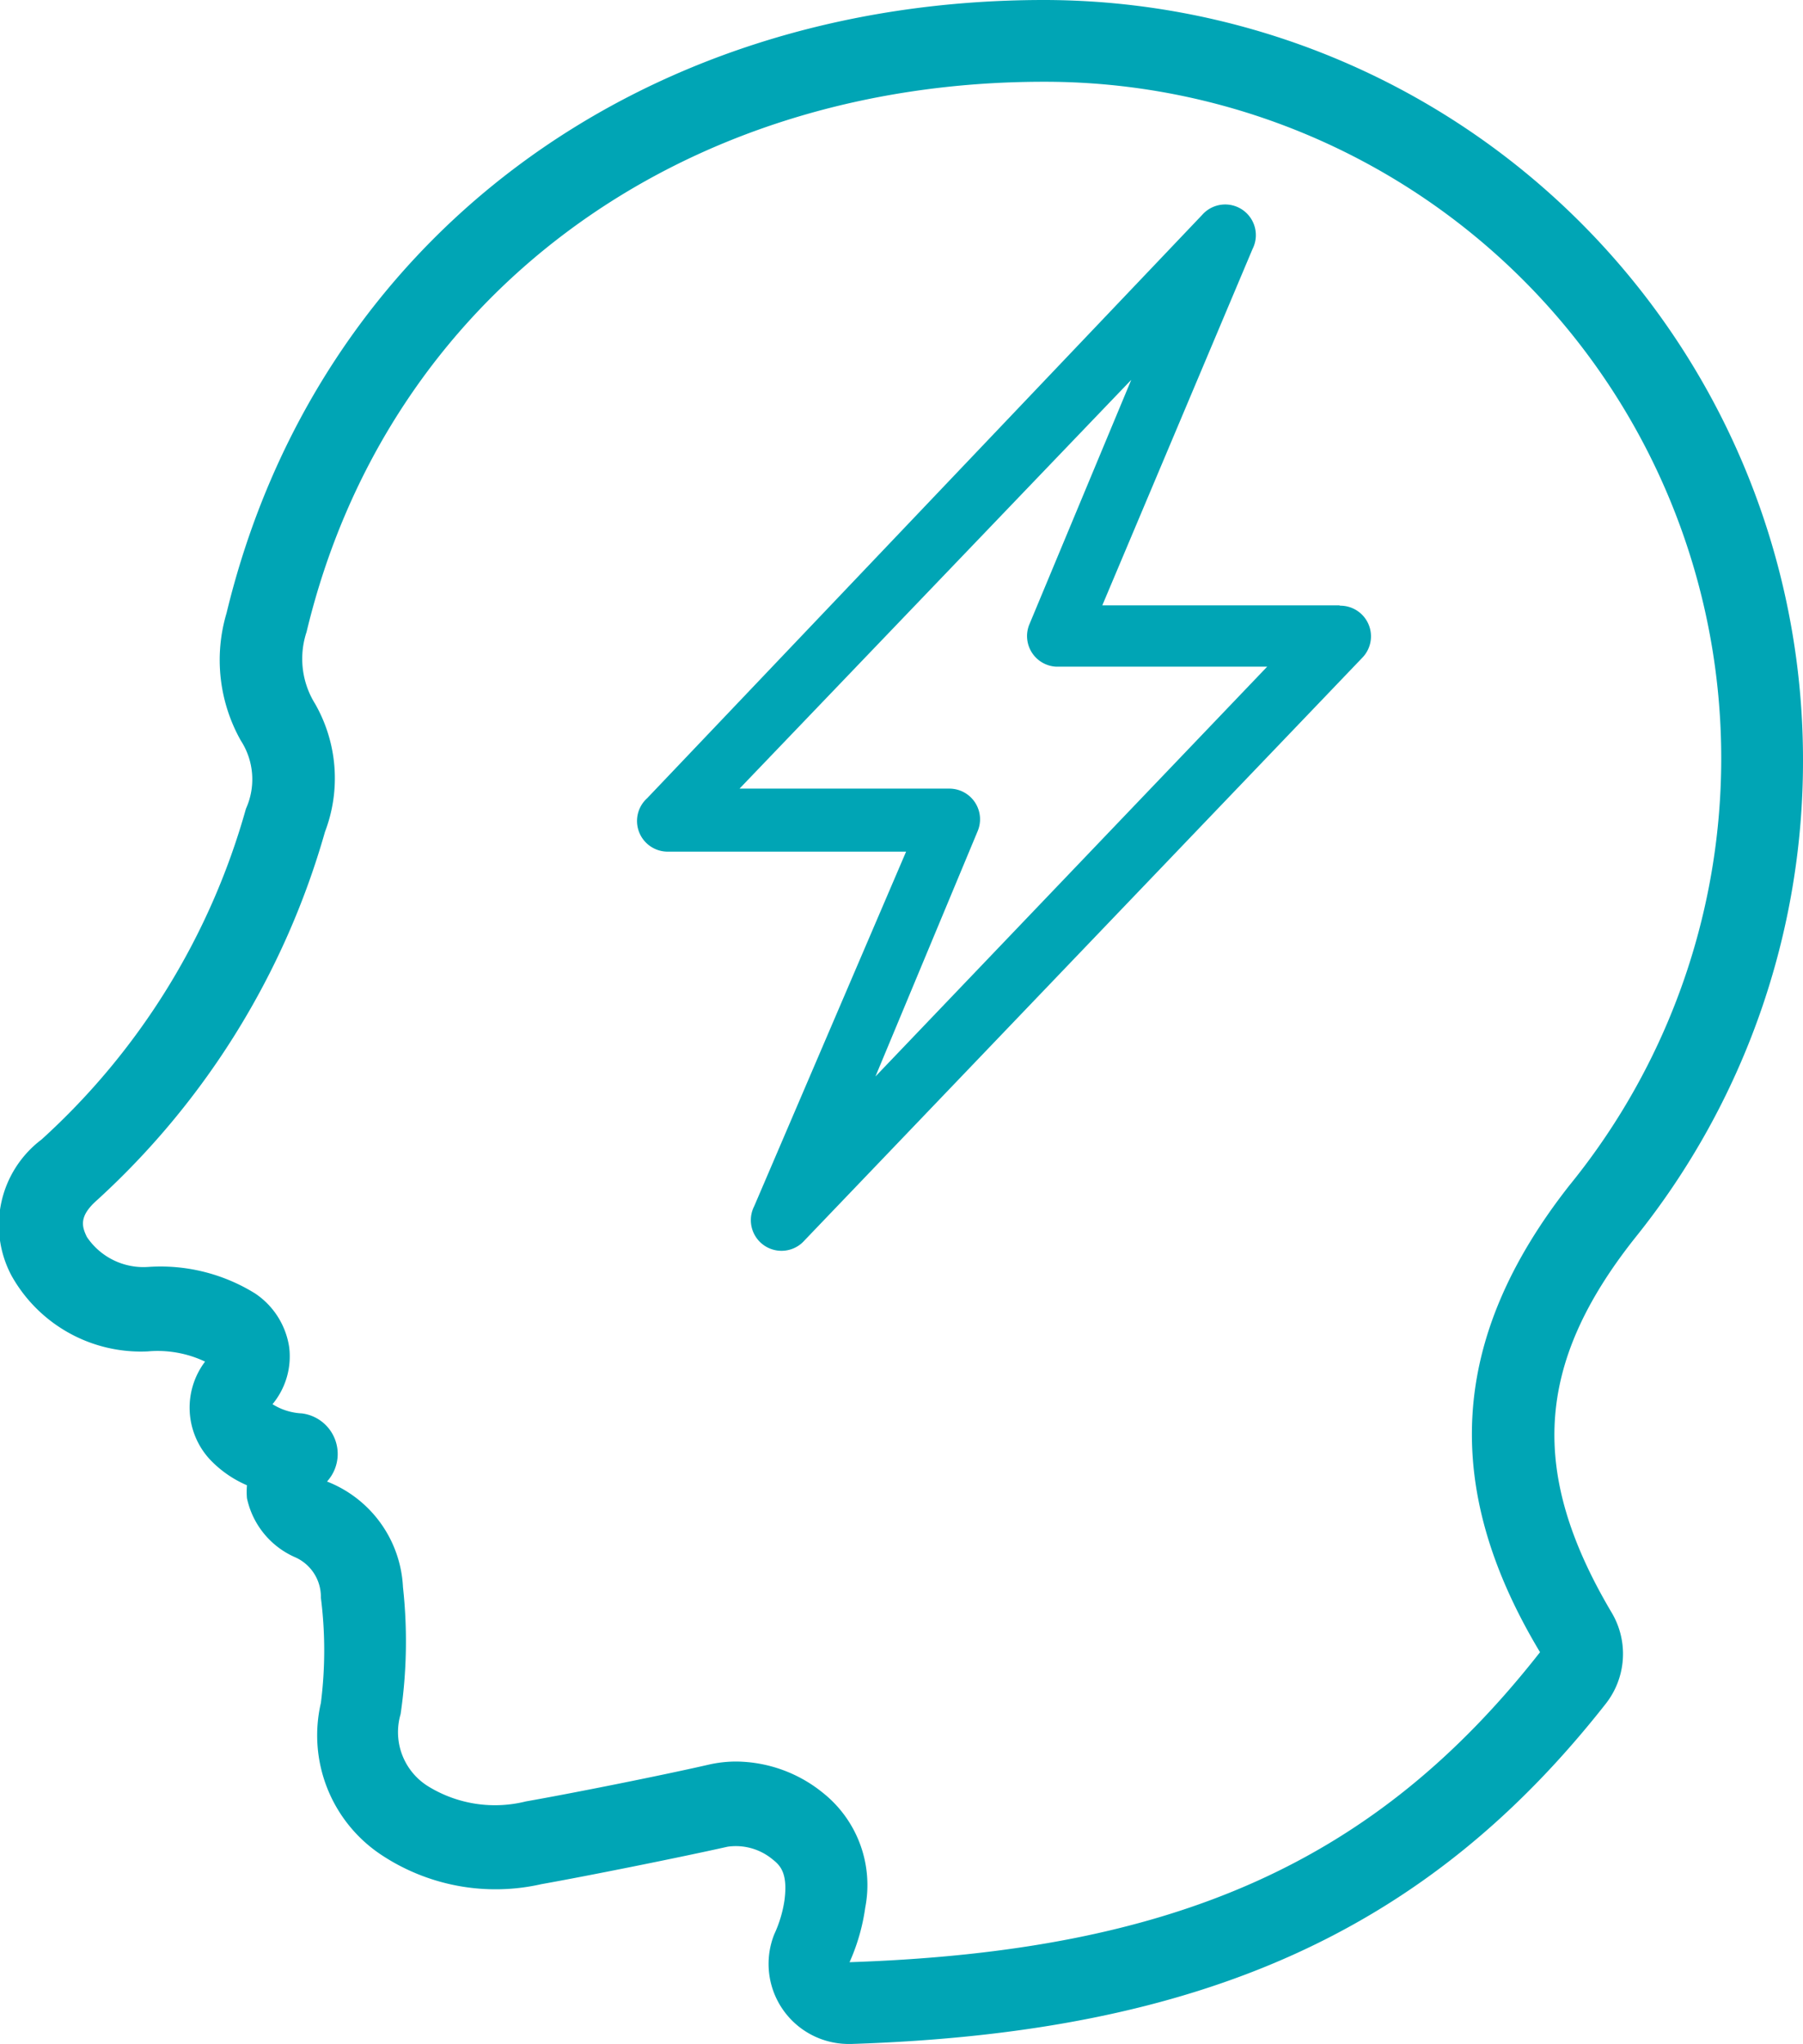 <svg xmlns="http://www.w3.org/2000/svg" width="52.93" height="60" viewBox="0 0 52.93 60"><defs><style>.cls-1{fill:#00a5b5;}</style></defs><title>productivity</title><g id="Layer_2" data-name="Layer 2"><g id="Layer_1-2" data-name="Layer 1"><path class="cls-1" d="M52.93,22.28A22.3,22.3,0,0,0,30.65,0C18.71,0,9.29,7.06,6.65,18a4.82,4.82,0,0,0,.42,3.74,2.09,2.09,0,0,1,.15,2,20.6,20.6,0,0,1-6,9.71,3.15,3.15,0,0,0-.88,4,4.35,4.35,0,0,0,4,2.22,3.25,3.25,0,0,1,1.68.3,2.24,2.24,0,0,0,.14,2.87,3.28,3.28,0,0,0,1.09.76,2.33,2.33,0,0,0,0,.38,2.45,2.45,0,0,0,1.43,1.74,1.27,1.27,0,0,1,.74,1.18,12.25,12.25,0,0,1,0,3.09,4.21,4.21,0,0,0,1.76,4.45,6.07,6.07,0,0,0,4.71.87c1.35-.24,4.09-.79,5.47-1.1a1.69,1.69,0,0,1,1.33.38c.23.18.44.42.34,1.19a3.63,3.63,0,0,1-.3,1A2.35,2.35,0,0,0,24.87,60H25c10.28-.33,16.91-3.32,22.15-10a2.37,2.37,0,0,0,.17-2.65c-2.44-4.11-2.25-7.31.67-11A22.31,22.31,0,0,0,52.93,22.28ZM45.21,48.5c-4.81,6.14-10.68,8.78-20.27,9.1A5.9,5.9,0,0,0,25.4,56a3.46,3.46,0,0,0-1.24-3.37,4.09,4.09,0,0,0-2.54-.92,3.62,3.62,0,0,0-.81.09c-1.35.31-4,.84-5.37,1.08a3.74,3.74,0,0,1-2.85-.43,1.87,1.87,0,0,1-.83-2.13,14.64,14.64,0,0,0,.07-3.73,3.51,3.51,0,0,0-2.23-3.1,1.2,1.2,0,0,0-.74-2A1.77,1.77,0,0,1,8,41.22a2.2,2.2,0,0,0,.49-1.67,2.31,2.31,0,0,0-1-1.58,5.27,5.27,0,0,0-3.13-.78,2,2,0,0,1-1.81-.88c-.15-.31-.24-.61.31-1.09a23.23,23.23,0,0,0,6.68-10.8,4.41,4.41,0,0,0-.29-3.76A2.5,2.5,0,0,1,9,18.55C11.35,8.74,19.86,2.4,30.65,2.4A19.86,19.86,0,0,1,46.07,34.8C42.56,39.27,42.29,43.64,45.21,48.5Z"/><path class="cls-1" d="M39.31,17.77H32.36L36.77,7.31a.9.9,0,0,0-1.48-1L19,23.43A.9.9,0,0,0,19.6,25h7L22.14,35.41a.9.9,0,0,0,1.48,1L40,19.3a.9.9,0,0,0-.65-1.52ZM25.7,31.6l3-7.2a.9.9,0,0,0-.83-1.25H21.71l11.5-12-3,7.2A.9.9,0,0,0,31,19.57h6.2Z"/></g></g></svg>